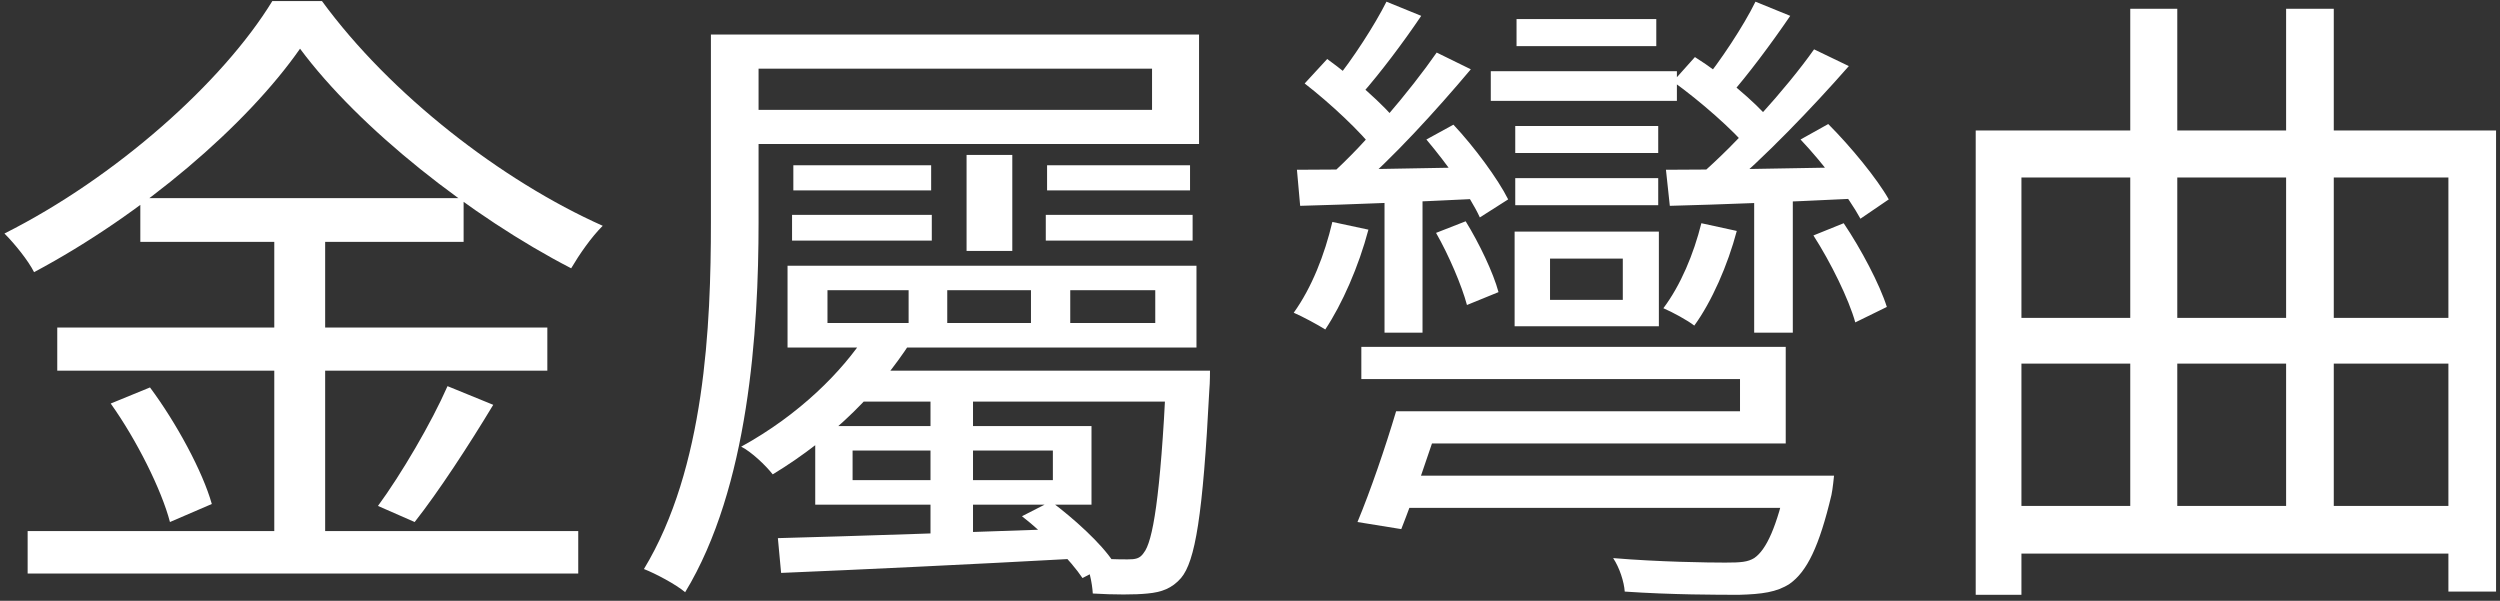 <?xml version="1.0" encoding="UTF-8"?> <svg xmlns="http://www.w3.org/2000/svg" width="258" height="62" viewBox="0 0 258 62" fill="none"><rect x="0" y="0" width="258" height="62" fill="#333333" stroke="none"/> <path d="M30.964 5.025C25.448 12.934 14.748 22.105 3.516 28.087C2.918 26.891 1.522 25.163 0.459 24.099C11.957 18.317 22.989 8.481 28.106 0.107H33.224C40.269 9.744 51.766 18.649 62.2 23.302C61.004 24.498 59.808 26.226 58.944 27.688C48.642 22.371 37.078 13.266 30.964 5.025ZM14.482 20.444H47.845V24.963H14.482V20.444ZM5.909 33.802H56.485V38.255H5.909V33.802ZM2.852 54.804H59.675V59.19H2.852V54.804ZM28.306 22.172H33.556V57.13H28.306V22.172ZM11.425 41.645L15.479 39.983C18.204 43.639 20.929 48.689 21.859 52.012L17.539 53.873C16.675 50.55 14.083 45.366 11.425 41.645ZM46.184 39.85L50.902 41.778C48.377 45.965 45.253 50.75 42.794 53.873L39.006 52.212C41.398 48.955 44.522 43.639 46.184 39.85Z" fill="white"></path> <path d="M73.366 3.563H78.284V22.969C78.284 34.068 77.287 50.285 70.707 61.117C69.777 60.32 67.65 59.19 66.454 58.725C72.767 48.291 73.366 33.537 73.366 22.969V3.563ZM76.556 3.563H123.742V14.861H76.556V11.339H118.891V7.085H76.556V3.563ZM99.75 15.991H104.469V25.894H99.75V15.991ZM96.028 40.116H100.415V56.731H96.028V40.116ZM81.873 17.055H96.095V19.646H81.873V17.055ZM87.987 38.255H121.948V41.445H87.987V38.255ZM81.74 22.172H96.161V24.83H81.74V22.172ZM108.058 17.055H122.812V19.646H108.058V17.055ZM107.925 22.172H123.078V24.83H107.925V22.172ZM110.45 29.948V33.337H119.223V29.948H110.45ZM97.756 29.948V33.337H106.396V29.948H97.756ZM85.395 29.948V33.337H93.769V29.948H85.395ZM81.274 27.422H123.476V35.863H81.274V27.422ZM120.353 38.255H124.872C124.872 38.255 124.872 39.518 124.806 40.183C124.141 53.209 123.344 57.927 121.881 59.655C120.951 60.719 119.888 61.117 118.425 61.25C117.163 61.383 114.97 61.383 112.776 61.25C112.71 60.121 112.378 58.526 111.779 57.462C113.773 57.728 115.501 57.728 116.365 57.728C117.163 57.728 117.628 57.661 118.027 57.063C118.957 55.934 119.755 51.414 120.353 38.986V38.255ZM87.987 46.496V49.553H108.656V46.496H87.987ZM84.132 43.971H112.643V52.079H84.132V43.971ZM89.382 34.533L93.968 35.331C90.778 40.249 86.192 45.034 79.746 48.955C79.015 48.025 77.553 46.629 76.489 46.097C82.537 42.775 86.923 38.322 89.382 34.533ZM80.277 55.535C87.987 55.335 99.617 54.937 110.982 54.538L110.849 57.661C99.883 58.26 88.651 58.791 80.61 59.124L80.277 55.535ZM105.466 53.275L108.456 51.747C110.849 53.541 113.64 56.066 114.903 57.994L111.713 59.655C110.517 57.861 107.858 55.136 105.466 53.275Z" fill="white"></path> <path d="M143.414 49.088H186.015V52.411H143.414V49.088ZM184.42 49.088H189.272C189.272 49.088 189.139 50.484 189.006 51.082C187.743 56.399 186.481 58.991 184.686 60.254C183.357 61.117 181.828 61.317 179.502 61.383C177.309 61.383 172.524 61.383 167.672 61.051C167.606 60.054 167.141 58.592 166.476 57.595C171.195 57.994 176.312 58.06 178.04 58.06C179.702 58.06 180.366 57.994 181.031 57.595C182.294 56.731 183.357 54.405 184.42 49.62V49.088ZM145.873 42.442H179.569V39.119H140.49V35.796H184.287V45.765H145.873V42.442ZM144.079 42.442H148.864C147.535 46.629 145.873 51.414 144.611 54.604L140.091 53.873C141.421 50.683 142.949 46.23 144.079 42.442ZM133.844 17.52C138.762 17.52 145.541 17.387 152.652 17.254L152.586 20.51C145.807 20.843 139.294 21.108 134.176 21.241L133.844 17.52ZM134.642 8.614L136.968 6.089C139.626 8.016 142.816 10.807 144.345 12.735L141.952 15.592C140.424 13.599 137.3 10.674 134.642 8.614ZM147.203 14.396L149.994 12.867C152.121 15.127 154.58 18.45 155.643 20.577L152.719 22.438C151.722 20.245 149.329 16.922 147.203 14.396ZM148.2 24.033L151.257 22.837C152.652 25.096 154.114 28.153 154.646 30.147L151.39 31.476C150.858 29.483 149.529 26.359 148.2 24.033ZM143.082 0.174L146.671 1.636C144.744 4.494 142.418 7.551 140.557 9.677L137.765 8.348C139.56 6.155 141.886 2.566 143.082 0.174ZM148.266 5.424L151.788 7.152C148.266 11.339 143.614 16.456 139.892 19.58L137.234 18.118C140.889 14.861 145.541 9.345 148.266 5.424ZM142.883 18.849H146.804V34.334H142.883V18.849ZM137.499 22.903L141.221 23.701C140.224 27.489 138.496 31.41 136.768 34.002C136.037 33.537 134.442 32.673 133.512 32.274C135.373 29.682 136.702 26.292 137.499 22.903ZM171.926 17.52C176.977 17.52 183.955 17.387 191.266 17.254L191.133 20.51C184.287 20.843 177.575 21.108 172.325 21.241L171.926 17.52ZM172.657 8.415L174.916 5.889C177.774 7.684 181.164 10.541 182.759 12.469L180.499 15.393C178.838 13.399 175.515 10.475 172.657 8.415ZM185.816 14.396L188.674 12.801C191 15.127 193.725 18.45 194.921 20.577L191.997 22.571C190.8 20.378 188.208 16.922 185.816 14.396ZM187.145 24.299L190.269 23.036C192.063 25.694 193.99 29.35 194.722 31.676L191.465 33.271C190.8 30.878 188.94 27.09 187.145 24.299ZM181.164 0.174L184.753 1.636C182.759 4.56 180.366 7.75 178.439 9.943L175.648 8.614C177.508 6.354 179.967 2.633 181.164 0.174ZM187.212 5.092L190.8 6.82C187.012 11.139 181.961 16.39 177.974 19.713L175.315 18.184C179.236 14.795 184.354 9.146 187.212 5.092ZM181.031 18.849H185.018V34.334H181.031V18.849ZM175.581 23.036L179.236 23.833C178.306 27.356 176.644 31.144 174.85 33.603C174.185 33.071 172.59 32.207 171.66 31.809C173.454 29.416 174.784 26.226 175.581 23.036ZM156.507 1.968H170.929V4.759H156.507V1.968ZM156.374 13H171.128V15.792H156.374V13ZM156.374 18.384H171.128V21.175H156.374V18.384ZM153.849 7.351H173.056V10.409H153.849V7.351ZM159.963 26.691V30.945H167.473V26.691H159.963ZM156.308 23.9H171.195V33.669H156.308V23.9Z" fill="white"></path> <path d="M207.017 52.212H254.336V57.13H207.017V52.212ZM206.95 32.806H255.001V37.524H206.95V32.806ZM203.893 13.466H257.593V61.051H252.675V18.317H208.612V61.383H203.893V13.466ZM219.843 0.905H224.695V55.468H219.843V0.905ZM235.927 0.905H240.845V55.203H235.927V0.905Z" fill="white"></path> </svg> 
